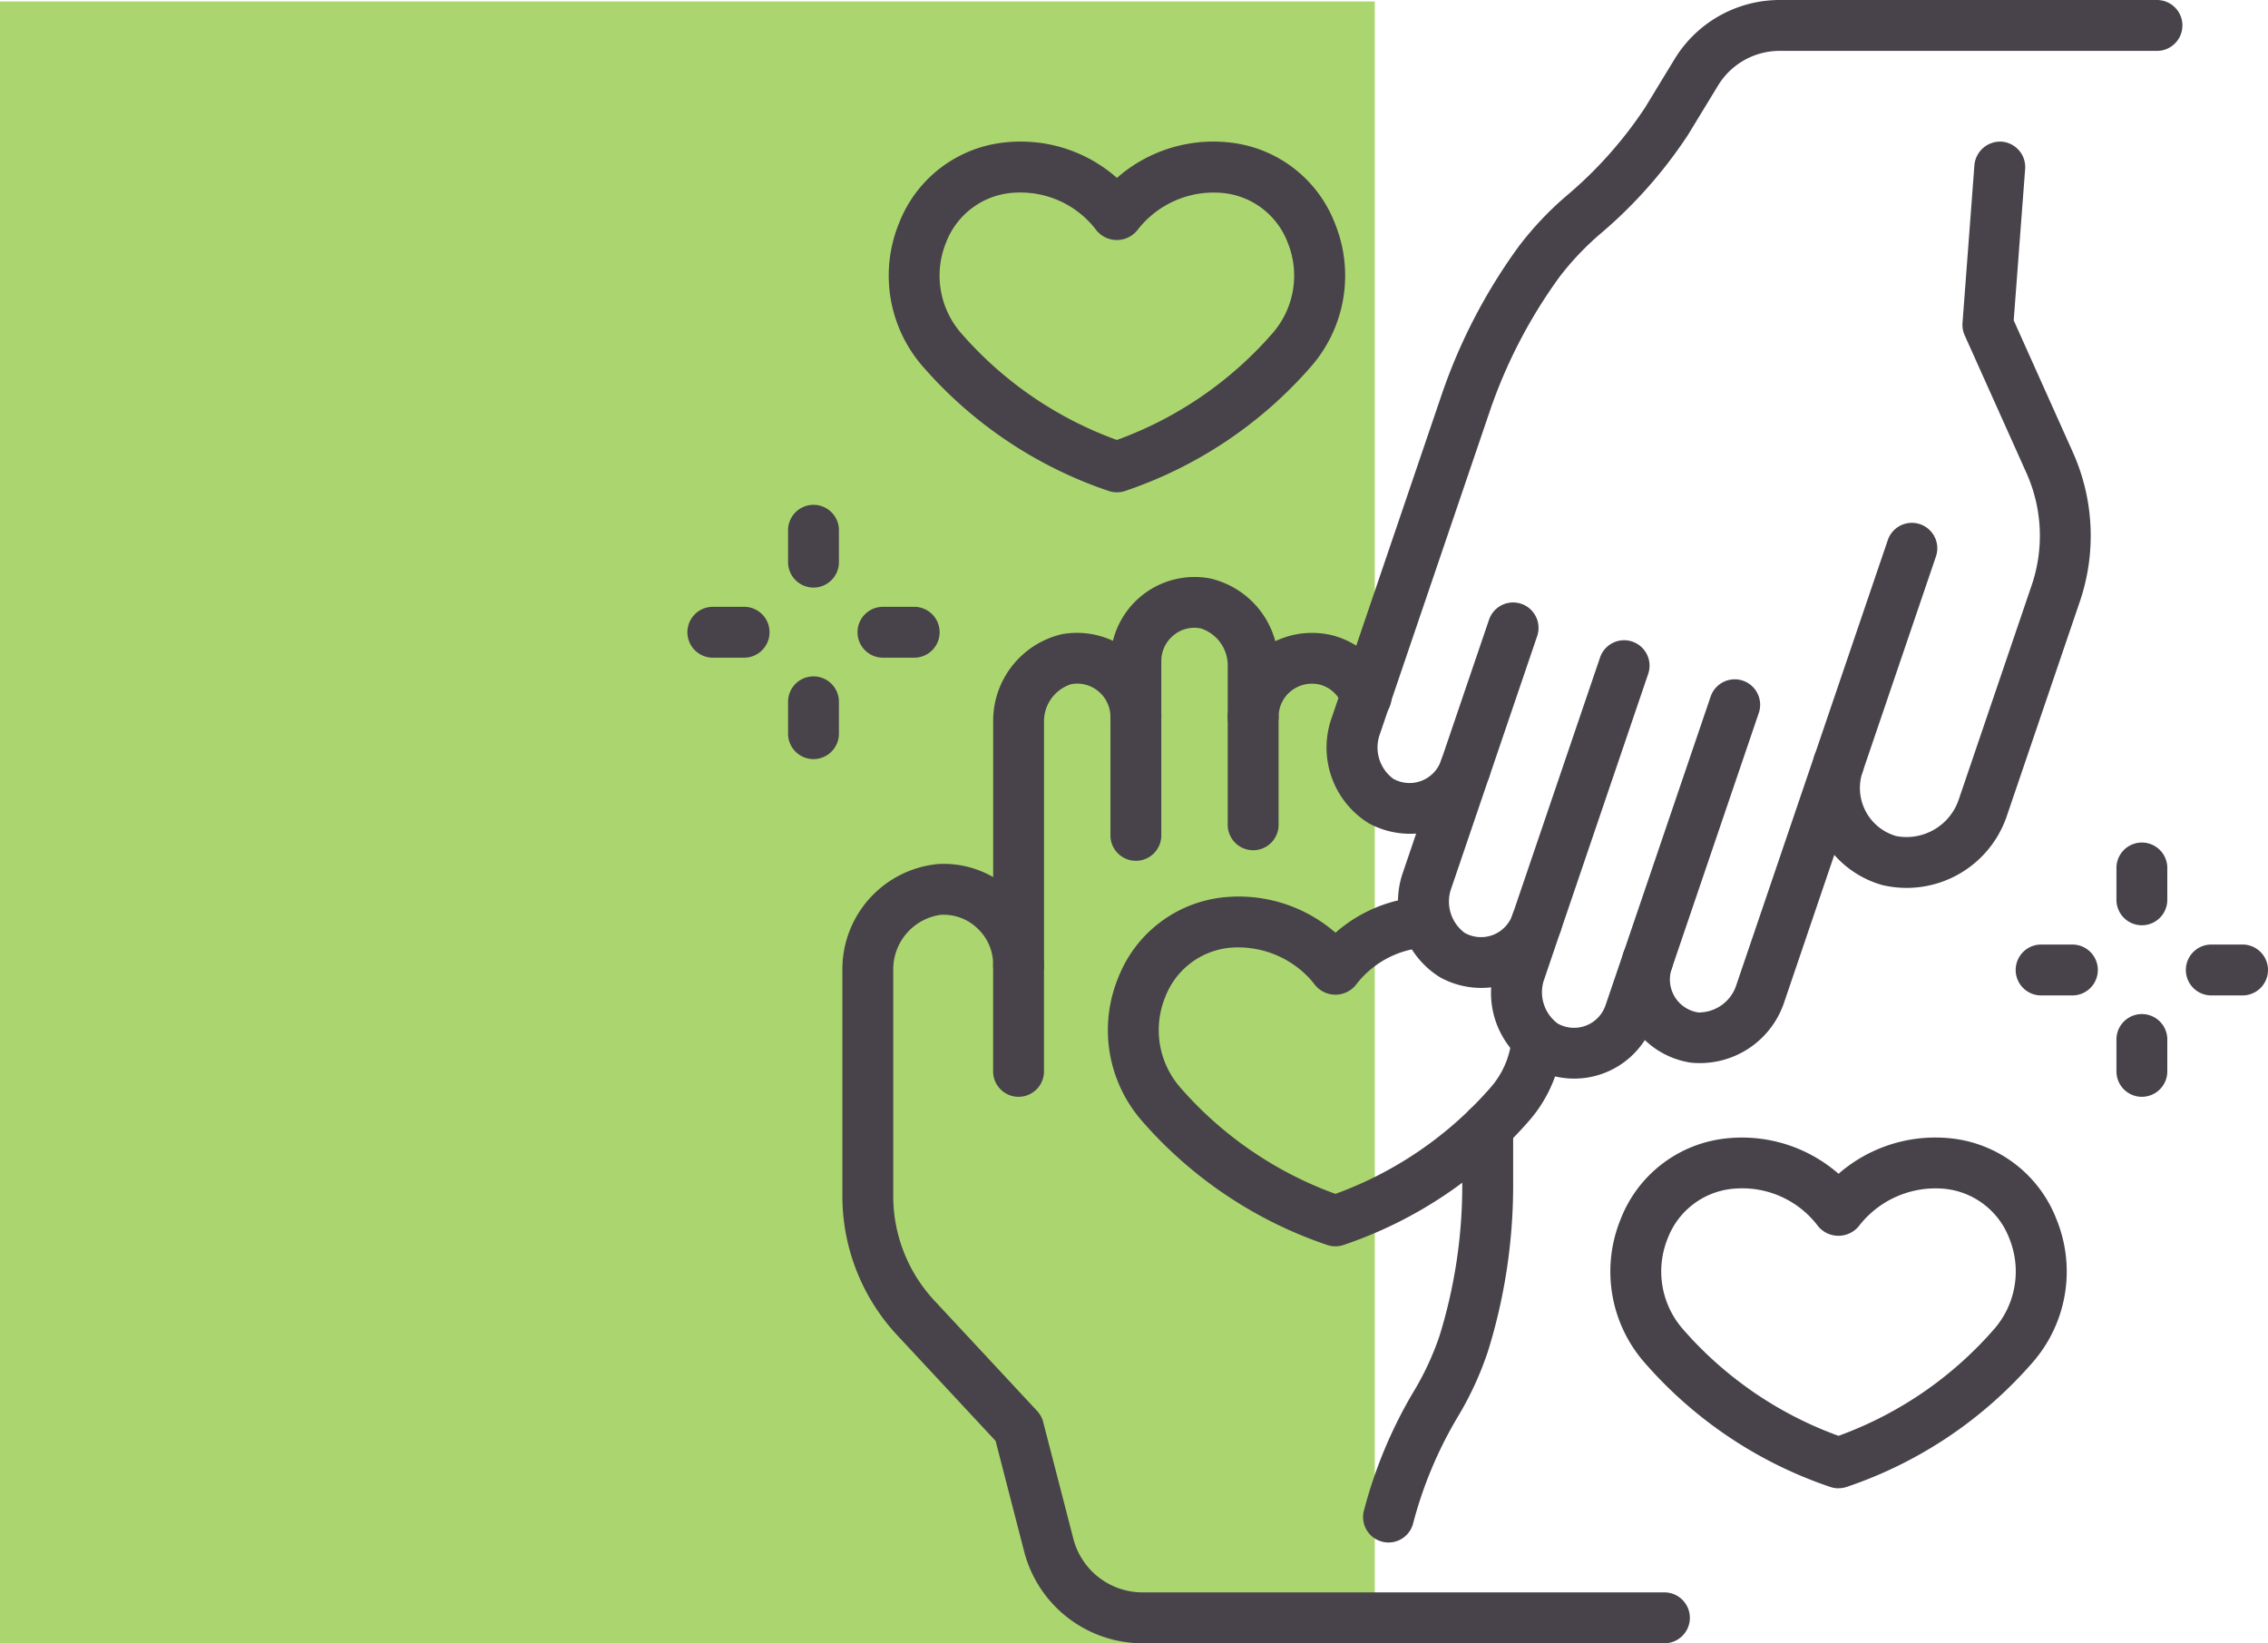 <?xml version="1.0" encoding="UTF-8"?> <svg xmlns="http://www.w3.org/2000/svg" xmlns:xlink="http://www.w3.org/1999/xlink" width="169.92" height="123.11" viewBox="0 0 169.92 123.11"><defs><clipPath id="clip-path"><rect id="Rectangle_44" data-name="Rectangle 44" width="118.42" height="123.11" fill="none"></rect></clipPath></defs><g id="Group_105" data-name="Group 105" transform="translate(-155.919 -61.89)"><rect id="Rectangle_36" data-name="Rectangle 36" width="103" height="123" transform="translate(155.919 62)" fill="#abd66f"></rect><g id="Group_108" data-name="Group 108" transform="translate(207.419 61.89)"><g id="Group_108-2" data-name="Group 108" clip-path="url(#clip-path)"><path id="Path_94" data-name="Path 94" d="M182.167,242.565a1.906,1.906,0,0,1-1.906-1.906v-8.083a1.906,1.906,0,1,1,3.811,0v8.083a1.906,1.906,0,0,1-1.906,1.906" transform="translate(-139.779 -178.867)" fill="#48434a"></path><path id="Path_95" data-name="Path 95" d="M143.038,243.357a1.906,1.906,0,0,1-1.906-1.906v-8.875a1.906,1.906,0,1,1,3.811,0v8.875a1.906,1.906,0,0,1-1.906,1.906" transform="translate(-109.437 -178.867)" fill="#48434a"></path><path id="Path_96" data-name="Path 96" d="M113.291,272.357H74.2a9.169,9.169,0,0,1-8.882-6.879l-2.14-8.282-7.364-7.91A15.294,15.294,0,0,1,51.7,238.828V221.843a7.917,7.917,0,0,1,7.152-7.865,7.4,7.4,0,0,1,4.145.978V203.189a6.667,6.667,0,0,1,5.168-6.435,6.38,6.38,0,0,1,3.805.5,6.306,6.306,0,0,1,7.243-4.681,6.593,6.593,0,0,1,4.924,4.708,6.413,6.413,0,0,1,4.237-.447,6.246,6.246,0,0,1,4.337,3.894,1.906,1.906,0,1,1-3.556,1.371,2.44,2.44,0,0,0-1.654-1.555,2.521,2.521,0,0,0-2.173.46,2.478,2.478,0,0,0-.945,1.953,1.906,1.906,0,0,1-3.812,0v-3.95a2.92,2.92,0,0,0-2.019-2.682,2.438,2.438,0,0,0-2.068.54,2.487,2.487,0,0,0-.889,1.906v4.186a1.906,1.906,0,0,1-3.812,0,2.484,2.484,0,0,0-.89-1.908,2.449,2.449,0,0,0-2.068-.54,2.922,2.922,0,0,0-2.018,2.682v18.332a1.906,1.906,0,1,1-3.811,0,3.709,3.709,0,0,0-1.167-2.716,3.64,3.64,0,0,0-2.779-1.021,4.122,4.122,0,0,0-3.539,4.059v16.985A11.5,11.5,0,0,0,58.6,246.69l7.693,8.264a1.891,1.891,0,0,1,.451.821l2.261,8.75a5.361,5.361,0,0,0,5.192,4.019h39.092a1.906,1.906,0,0,1,0,3.812" transform="translate(-40.089 -149.246)" fill="#48434a"></path><path id="Path_97" data-name="Path 97" d="M227.324,400.682a1.861,1.861,0,0,1-.493-.067,1.9,1.9,0,0,1-1.349-2.331,34.555,34.555,0,0,1,3.7-8.873,21.214,21.214,0,0,0,1.958-4.2,38.046,38.046,0,0,0,1.708-11.276V369.6a1.906,1.906,0,1,1,3.812,0v4.335a41.8,41.8,0,0,1-1.881,12.4,24.488,24.488,0,0,1-2.268,4.931,30.813,30.813,0,0,0-3.349,8,1.9,1.9,0,0,1-1.839,1.414" transform="translate(-174.794 -285.12)" fill="#48434a"></path><path id="Path_98" data-name="Path 98" d="M252.887,215.326a1.9,1.9,0,0,1-1.8-2.52l3.59-10.547a1.9,1.9,0,1,1,3.607,1.228l-3.589,10.547a1.906,1.906,0,0,1-1.8,1.292" transform="translate(-194.618 -155.833)" fill="#48434a"></path><path id="Path_99" data-name="Path 99" d="M276.719,236.649a1.9,1.9,0,0,1-1.8-2.52l6.556-19.263a1.905,1.905,0,1,1,3.607,1.228l-6.556,19.263a1.907,1.907,0,0,1-1.8,1.292" transform="translate(-213.098 -165.61)" fill="#48434a"></path><path id="Path_100" data-name="Path 100" d="M313.76,249.6a1.9,1.9,0,0,1-1.8-2.52l6.523-19.162a1.9,1.9,0,1,1,3.607,1.228l-6.523,19.162a1.907,1.907,0,0,1-1.8,1.292" transform="translate(-241.82 -175.734)" fill="#48434a"></path><path id="Path_101" data-name="Path 101" d="M377.443,194.367a1.9,1.9,0,0,1-1.8-2.52l5.494-16.142a1.905,1.905,0,1,1,3.607,1.228l-5.494,16.142a1.907,1.907,0,0,1-1.8,1.292" transform="translate(-291.202 -135.244)" fill="#48434a"></path><path id="Path_102" data-name="Path 102" d="M231.8,80.807a6.385,6.385,0,0,1-3.074-.795,6.585,6.585,0,0,1-3.145-6.042,6.4,6.4,0,0,1-3.826-.75,6.666,6.666,0,0,1-2.82-7.756l1.026-3.014a6.5,6.5,0,0,1-3.558-.776,6.662,6.662,0,0,1-2.82-7.756l8.271-24.3a41.759,41.759,0,0,1,5.777-11.137,24.412,24.412,0,0,1,3.736-3.934,30.918,30.918,0,0,0,5.747-6.493L239.338,4.4A9.23,9.23,0,0,1,247.173,0h28.29a1.906,1.906,0,0,1,0,3.812h-28.29a5.4,5.4,0,0,0-4.581,2.573l-2.266,3.721a34.689,34.689,0,0,1-6.407,7.275,21.226,21.226,0,0,0-3.206,3.347,37.914,37.914,0,0,0-5.251,10.122l-8.271,24.3a2.92,2.92,0,0,0,1.047,3.189,2.494,2.494,0,0,0,3.588-1.363,1.905,1.905,0,1,1,3.607,1.228l-2.891,8.493a2.923,2.923,0,0,0,1.05,3.189,2.493,2.493,0,0,0,3.586-1.363,1.905,1.905,0,1,1,3.607,1.228l-1.272,3.737a2.922,2.922,0,0,0,1.047,3.19,2.494,2.494,0,0,0,3.588-1.363l1.344-3.947a1.9,1.9,0,1,1,3.611,1.215,2.494,2.494,0,0,0,2.011,3.269,2.97,2.97,0,0,0,2.777-1.89L249.8,56.6a1.905,1.905,0,1,1,3.607,1.228,3.744,3.744,0,0,0,2.533,4.811,4.13,4.13,0,0,0,4.658-2.7l5.473-16.081a11.51,11.51,0,0,0-.395-8.44l-4.621-10.3a1.914,1.914,0,0,1-.162-.922l.892-11.826a1.933,1.933,0,0,1,2.044-1.757,1.908,1.908,0,0,1,1.757,2.044L264.729,24l4.423,9.861a15.3,15.3,0,0,1,.525,11.225L264.2,61.17a7.924,7.924,0,0,1-9.3,5.141,7.51,7.51,0,0,1-3.613-2.265L247.5,75.186a6.664,6.664,0,0,1-6.965,4.425,6.351,6.351,0,0,1-3.441-1.693,6.3,6.3,0,0,1-5.291,2.889" transform="translate(-165.361)" fill="#48434a"></path><path id="Path_103" data-name="Path 103" d="M157.332,325.276a1.877,1.877,0,0,1-.615-.1,31.951,31.951,0,0,1-13.919-9.338,10.333,10.333,0,0,1-1.748-10.67,9.532,9.532,0,0,1,8.085-6.057,11.058,11.058,0,0,1,8.2,2.668,10.909,10.909,0,0,1,6.677-2.7A1.861,1.861,0,0,1,166,300.889a1.9,1.9,0,0,1-1.811,1.994,7.127,7.127,0,0,0-5.341,2.828,1.971,1.971,0,0,1-3.035,0c-.133-.175-.274-.343-.423-.508a7.319,7.319,0,0,0-5.918-2.3,5.784,5.784,0,0,0-4.891,3.692,6.536,6.536,0,0,0,1.1,6.751,28.132,28.132,0,0,0,11.649,8,28.167,28.167,0,0,0,11.651-8,6.463,6.463,0,0,0,1.556-3.66,1.906,1.906,0,1,1,3.8.34,10.254,10.254,0,0,1-2.467,5.808,31.98,31.98,0,0,1-13.921,9.338,1.879,1.879,0,0,1-.615.1" transform="translate(-108.779 -231.904)" fill="#48434a"></path><path id="Path_104" data-name="Path 104" d="M103.908,325.147A1.906,1.906,0,0,1,102,323.241v-7.99a1.906,1.906,0,0,1,3.811,0v7.99a1.906,1.906,0,0,1-1.906,1.906" transform="translate(-79.095 -242.976)" fill="#48434a"></path><path id="Path_105" data-name="Path 105" d="M84.265,73.5a1.884,1.884,0,0,1-.615-.1,32.04,32.04,0,0,1-13.959-9.362,10.359,10.359,0,0,1-1.75-10.7,9.552,9.552,0,0,1,8.1-6.068c.319-.032.655-.045,1-.045a10.861,10.861,0,0,1,7.225,2.719,10.947,10.947,0,0,1,8.227-2.674,9.553,9.553,0,0,1,8.1,6.068,10.361,10.361,0,0,1-1.749,10.7A32.061,32.061,0,0,1,84.88,73.4a1.885,1.885,0,0,1-.615.1M77.04,51.038c-.217,0-.431.008-.642.027a5.814,5.814,0,0,0-4.926,3.705,6.563,6.563,0,0,0,1.1,6.781,28.223,28.223,0,0,0,11.689,8.027,28.245,28.245,0,0,0,11.69-8.027,6.565,6.565,0,0,0,1.1-6.781,5.8,5.8,0,0,0-4.911-3.7,7.212,7.212,0,0,0-6.363,2.818,1.978,1.978,0,0,1-3.036,0,7.112,7.112,0,0,0-5.707-2.847" transform="translate(-52.085 -36.617)" fill="#48434a"></path><path id="Path_106" data-name="Path 106" d="M325,405.763a1.884,1.884,0,0,1-.615-.1,32.022,32.022,0,0,1-13.96-9.364,10.358,10.358,0,0,1-1.751-10.694,9.558,9.558,0,0,1,8.1-6.074A11,11,0,0,1,325,382.2a11.039,11.039,0,0,1,8.217-2.674,9.558,9.558,0,0,1,8.108,6.074,10.356,10.356,0,0,1-1.751,10.694,32.012,32.012,0,0,1-13.959,9.364,1.884,1.884,0,0,1-.615.1m-7.225-22.468c-.223,0-.443.011-.66.029a5.809,5.809,0,0,0-4.908,3.705,6.568,6.568,0,0,0,1.1,6.778,28.212,28.212,0,0,0,11.69,8.03,28.2,28.2,0,0,0,11.689-8.03,6.566,6.566,0,0,0,1.1-6.778,5.809,5.809,0,0,0-4.91-3.705,7.254,7.254,0,0,0-6.366,2.817,1.978,1.978,0,0,1-3.036,0,7.111,7.111,0,0,0-5.707-2.847" transform="translate(-238.755 -294.263)" fill="#48434a"></path><path id="Path_107" data-name="Path 107" d="M35.5,174.76a1.906,1.906,0,0,1-1.906-1.906V170.51a1.906,1.906,0,1,1,3.811,0v2.344A1.906,1.906,0,0,1,35.5,174.76" transform="translate(-26.052 -130.74)" fill="#48434a"></path><path id="Path_108" data-name="Path 108" d="M61,206.243H58.659a1.906,1.906,0,1,1,0-3.812H61a1.906,1.906,0,0,1,0,3.812" transform="translate(-44.008 -156.97)" fill="#48434a"></path><path id="Path_109" data-name="Path 109" d="M4.249,206.243H1.906a1.906,1.906,0,0,1,0-3.812H4.249a1.906,1.906,0,0,1,0,3.812" transform="translate(0 -156.97)" fill="#48434a"></path><path id="Path_110" data-name="Path 110" d="M35.5,231.984a1.906,1.906,0,0,1-1.906-1.906v-2.342a1.906,1.906,0,1,1,3.811,0v2.342a1.906,1.906,0,0,1-1.906,1.906" transform="translate(-26.052 -175.114)" fill="#48434a"></path><path id="Path_111" data-name="Path 111" d="M478.652,287.423a1.906,1.906,0,0,1-1.906-1.906v-2.342a1.906,1.906,0,1,1,3.811,0v2.342a1.906,1.906,0,0,1-1.906,1.906" transform="translate(-369.681 -218.104)" fill="#48434a"></path><path id="Path_112" data-name="Path 112" d="M504.156,318.909h-2.342a1.906,1.906,0,0,1,0-3.812h2.342a1.906,1.906,0,0,1,0,3.812" transform="translate(-387.642 -244.334)" fill="#48434a"></path><path id="Path_113" data-name="Path 113" d="M447.4,318.909h-2.343a1.906,1.906,0,0,1,0-3.812H447.4a1.906,1.906,0,1,1,0,3.812" transform="translate(-343.635 -244.334)" fill="#48434a"></path><path id="Path_114" data-name="Path 114" d="M478.652,344.65a1.906,1.906,0,0,1-1.906-1.906V340.4a1.906,1.906,0,1,1,3.811,0v2.342a1.906,1.906,0,0,1-1.906,1.906" transform="translate(-369.681 -262.479)" fill="#48434a"></path></g></g></g></svg> 